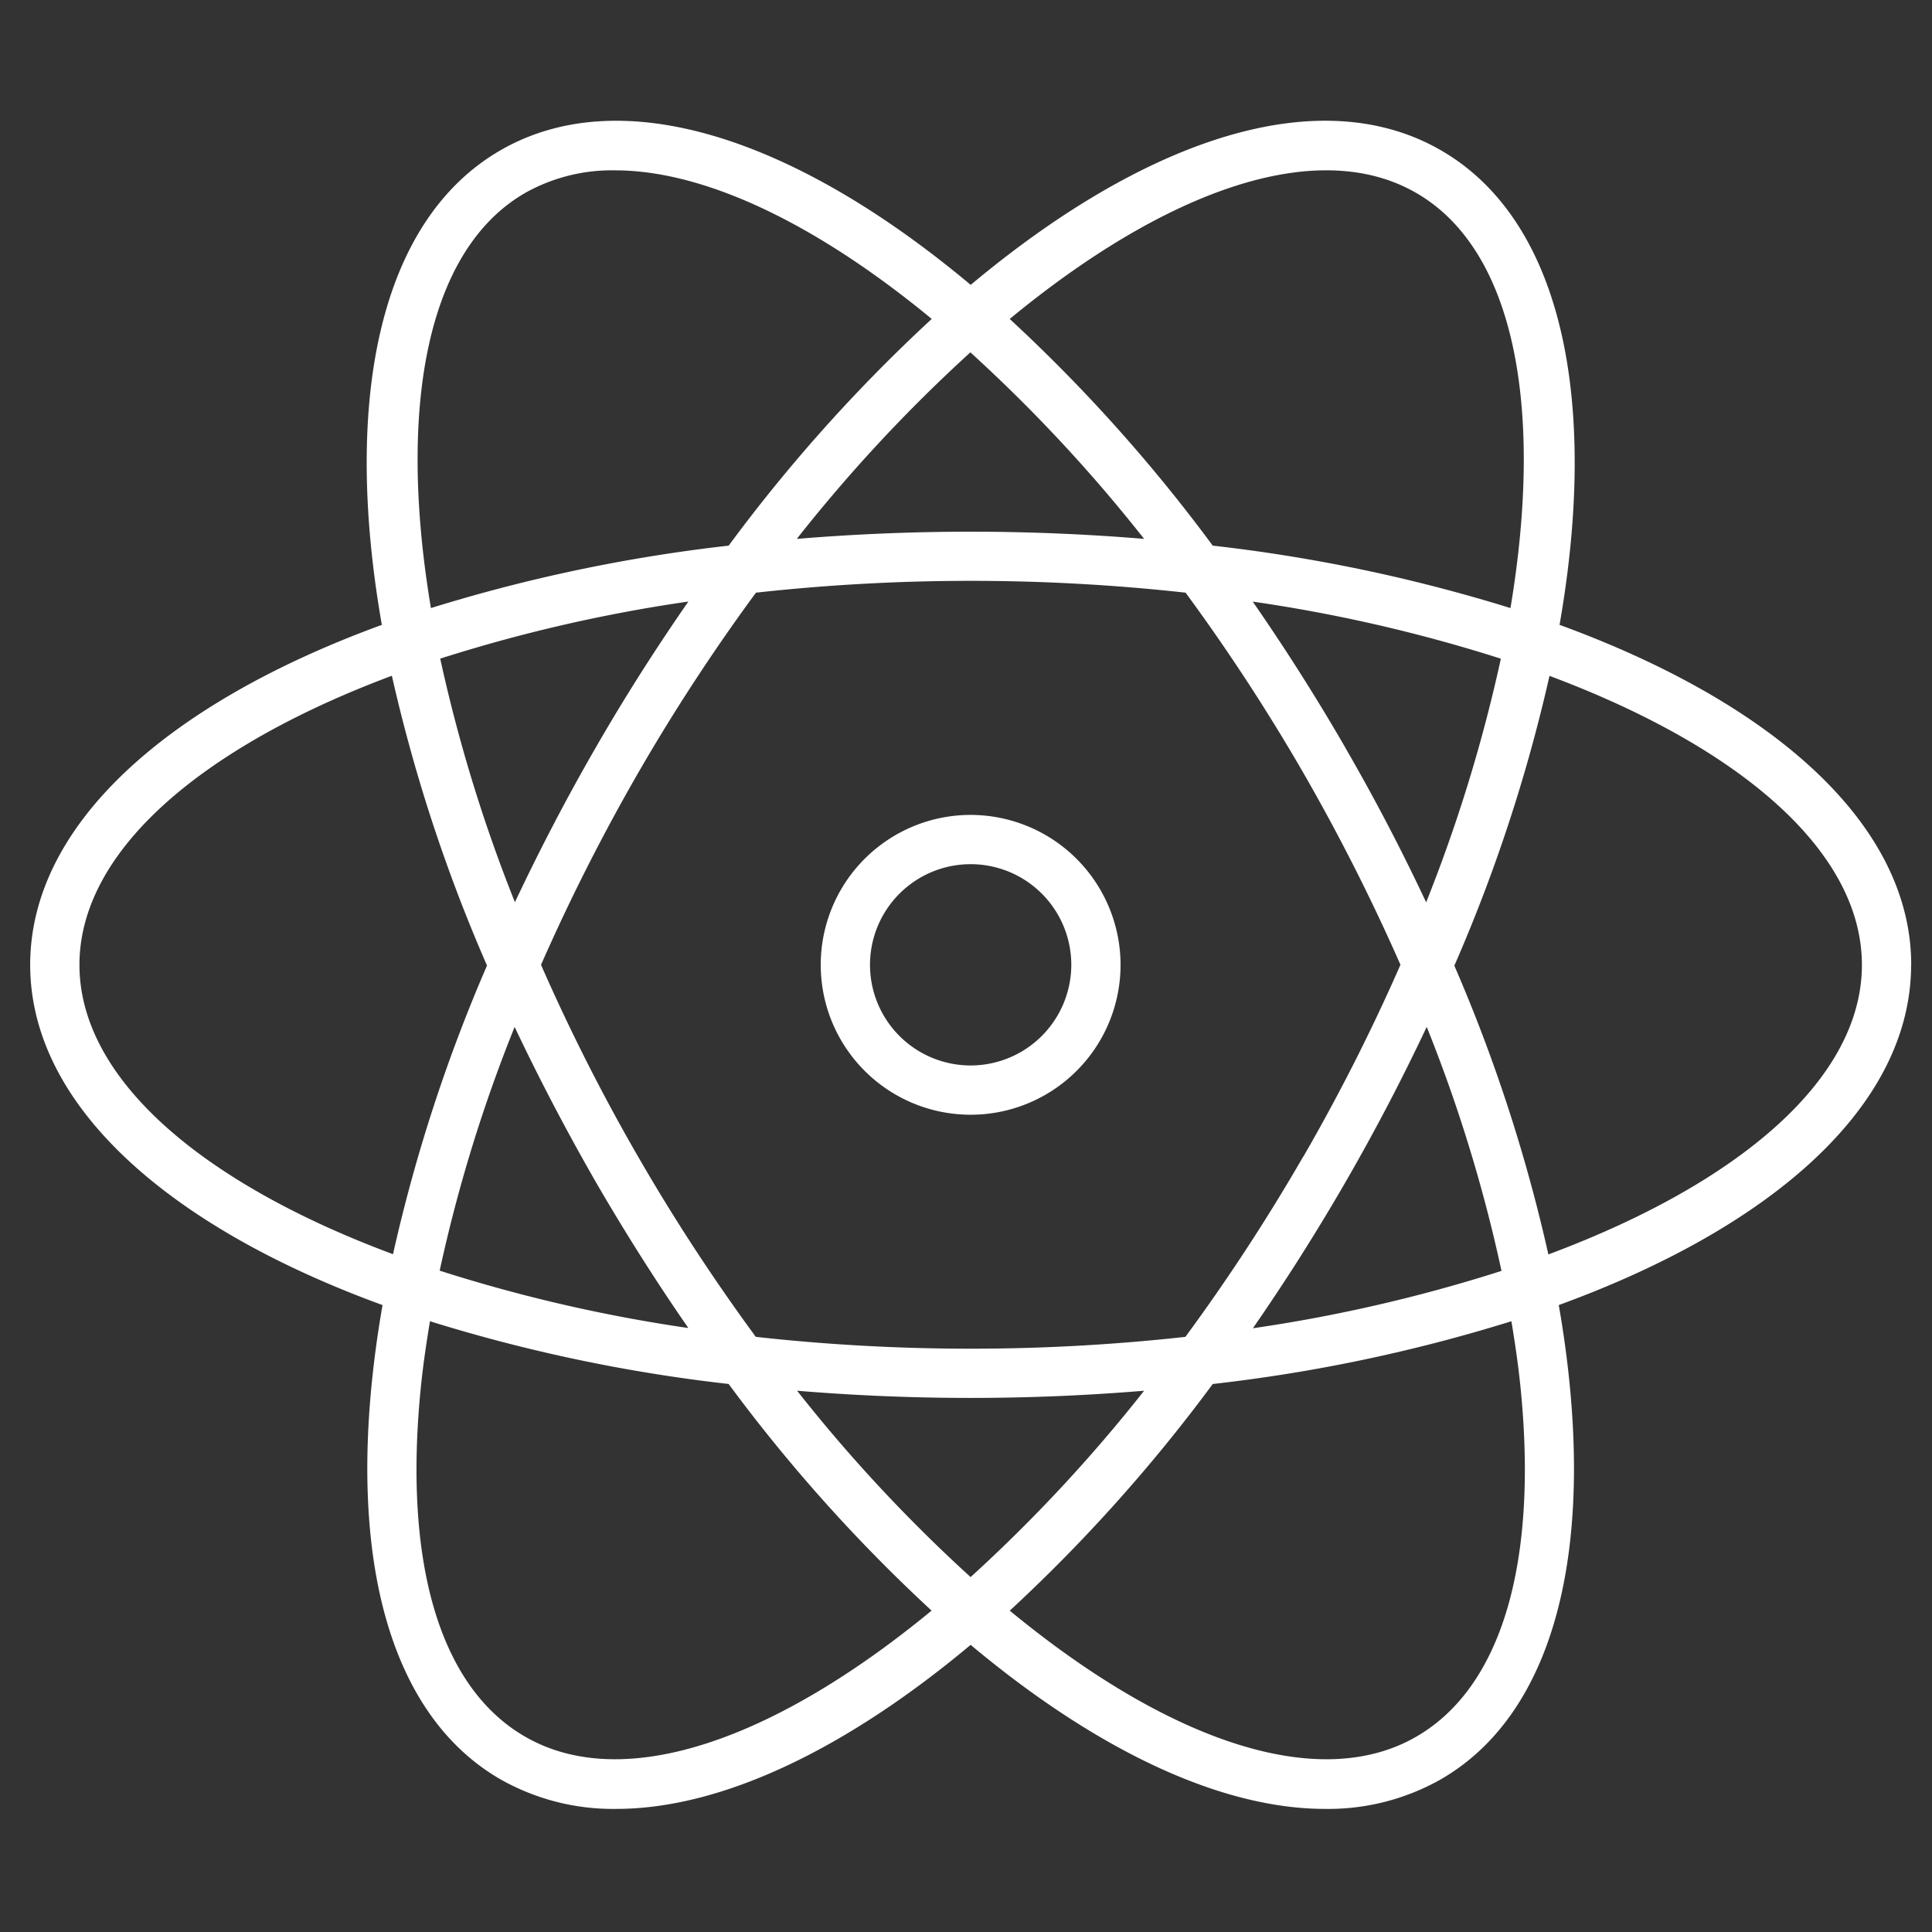 <svg xmlns="http://www.w3.org/2000/svg" xmlns:xlink="http://www.w3.org/1999/xlink" width="64" height="64" viewBox="0 0 64 64">
  <rect x="0" y="0" width="64" height="64" fill="#333333" stroke="none"/>
  <defs>
    <clipPath id="clip-path">
      <rect id="사각형_1788" data-name="사각형 1788" width="62.311" height="55.922" fill="#fff"/>
    </clipPath>
  </defs>
  <g id="pro_progress_ico_2" transform="translate(-1270 -2079)">
    <rect id="사각형_1744" data-name="사각형 1744" width="64" height="64" transform="translate(1270 2079)" fill="none" opacity="0.09"/>
    <g id="그룹_5487" data-name="그룹 5487" transform="translate(1271 2083)">
      <g id="그룹_5486" data-name="그룹 5486" transform="translate(0 0)" clip-path="url(#clip-path)">
        <path id="패스_4914" data-name="패스 4914" d="M62.311,27.961c0-4.616-4.509-8.654-11.649-11.262,1.312-7.486.069-13.411-3.929-15.72S36.984.559,31.156,5.437C25.328.558,19.574-1.328,15.578.979S10.337,9.213,11.649,16.7C4.509,19.306,0,23.345,0,27.961s4.52,8.664,11.672,11.271q-.217,1.242-.342,2.439c-.687,6.581.822,11.293,4.247,13.271a7.569,7.569,0,0,0,3.84.98c3.469,0,7.584-1.958,11.737-5.434,4.153,3.476,8.269,5.434,11.737,5.434a7.569,7.569,0,0,0,3.84-.98c3.426-1.978,4.934-6.691,4.247-13.271q-.125-1.2-.342-2.439c7.152-2.607,11.672-6.65,11.672-11.271M45.917,2.393c3.268,1.887,4.228,7.125,3.119,13.75a53.452,53.452,0,0,0-9.863-2.068,53.378,53.378,0,0,0-6.725-7.509C37.63,2.293,42.646.5,45.917,2.393M42.168,34.319a64.577,64.577,0,0,1-3.9,5.966,64.469,64.469,0,0,1-7.115.392,64.484,64.484,0,0,1-7.116-.392,64.742,64.742,0,0,1-7.115-12.324A66.089,66.089,0,0,1,20.142,21.6a64.639,64.639,0,0,1,3.9-5.967,64.845,64.845,0,0,1,14.232,0,64.76,64.76,0,0,1,3.9,5.967,66.277,66.277,0,0,1,3.218,6.359,64.542,64.542,0,0,1-3.218,6.358m4.088-4.3A49.983,49.983,0,0,1,48.739,38.1a51.084,51.084,0,0,1-8.235,1.9c1.062-1.533,2.093-3.153,3.077-4.858s1.877-3.42,2.675-5.113M36.9,42.07a51.2,51.2,0,0,1-5.747,6.173,51.133,51.133,0,0,1-5.748-6.173c1.859.154,3.777.238,5.748.238s3.887-.084,5.747-.238m-15.1-2.078a51.084,51.084,0,0,1-8.235-1.9,49.983,49.983,0,0,1,2.483-8.074q1.2,2.539,2.675,5.113c.985,1.7,2.015,3.325,3.077,4.858m-5.742-14.1a51.168,51.168,0,0,1-2.475-8.071,51.043,51.043,0,0,1,8.22-1.891c-1.063,1.533-2.1,3.152-3.08,4.858-.976,1.69-1.862,3.4-2.665,5.1m9.342-12.04a51.194,51.194,0,0,1,5.745-6.173A51.036,51.036,0,0,1,36.9,13.851c-1.859-.154-3.778-.238-5.748-.238s-3.889.084-5.748.238m18.174,6.936c-.985-1.706-2.017-3.325-3.08-4.858a51.044,51.044,0,0,1,8.22,1.891,51.143,51.143,0,0,1-2.475,8.071c-.8-1.706-1.689-3.413-2.665-5.1M16.393,2.393a5.869,5.869,0,0,1,2.982-.75c2.995,0,6.7,1.795,10.49,4.922a53.351,53.351,0,0,0-6.727,7.51,53.453,53.453,0,0,0-9.863,2.068c-1.109-6.625-.149-11.863,3.119-13.75M1.632,27.961c0-3.773,4.057-7.223,10.349-9.576a53.441,53.441,0,0,0,3.152,9.6,53.381,53.381,0,0,0-3.114,9.562C5.705,35.2,1.632,31.742,1.632,27.961M16.393,53.528c-2.835-1.636-4.056-5.787-3.44-11.689.071-.676.174-1.371.29-2.071a53.433,53.433,0,0,0,9.894,2.078,53.452,53.452,0,0,0,6.723,7.508c-5.185,4.274-10.2,6.063-13.466,4.174M49.357,41.84c.616,5.9-.605,10.053-3.44,11.689-3.266,1.888-8.282.1-13.467-4.174a53.455,53.455,0,0,0,6.723-7.508,53.365,53.365,0,0,0,9.894-2.079c.117.7.219,1.4.29,2.072m.934-4.289a53.447,53.447,0,0,0-3.114-9.562,53.441,53.441,0,0,0,3.152-9.6c6.292,2.352,10.349,5.8,10.349,9.576s-4.073,7.237-10.387,9.59" transform="translate(0 0)" fill="#fff"/>
        <path id="패스_4915" data-name="패스 4915" d="M37.067,28.185a4.966,4.966,0,1,0,4.965,4.966,4.972,4.972,0,0,0-4.965-4.966m0,8.3A3.334,3.334,0,1,1,40.4,33.151a3.338,3.338,0,0,1-3.334,3.334" transform="translate(-5.912 -5.19)" fill="#fff"/>
      </g>
    </g>
  </g>
</svg>
